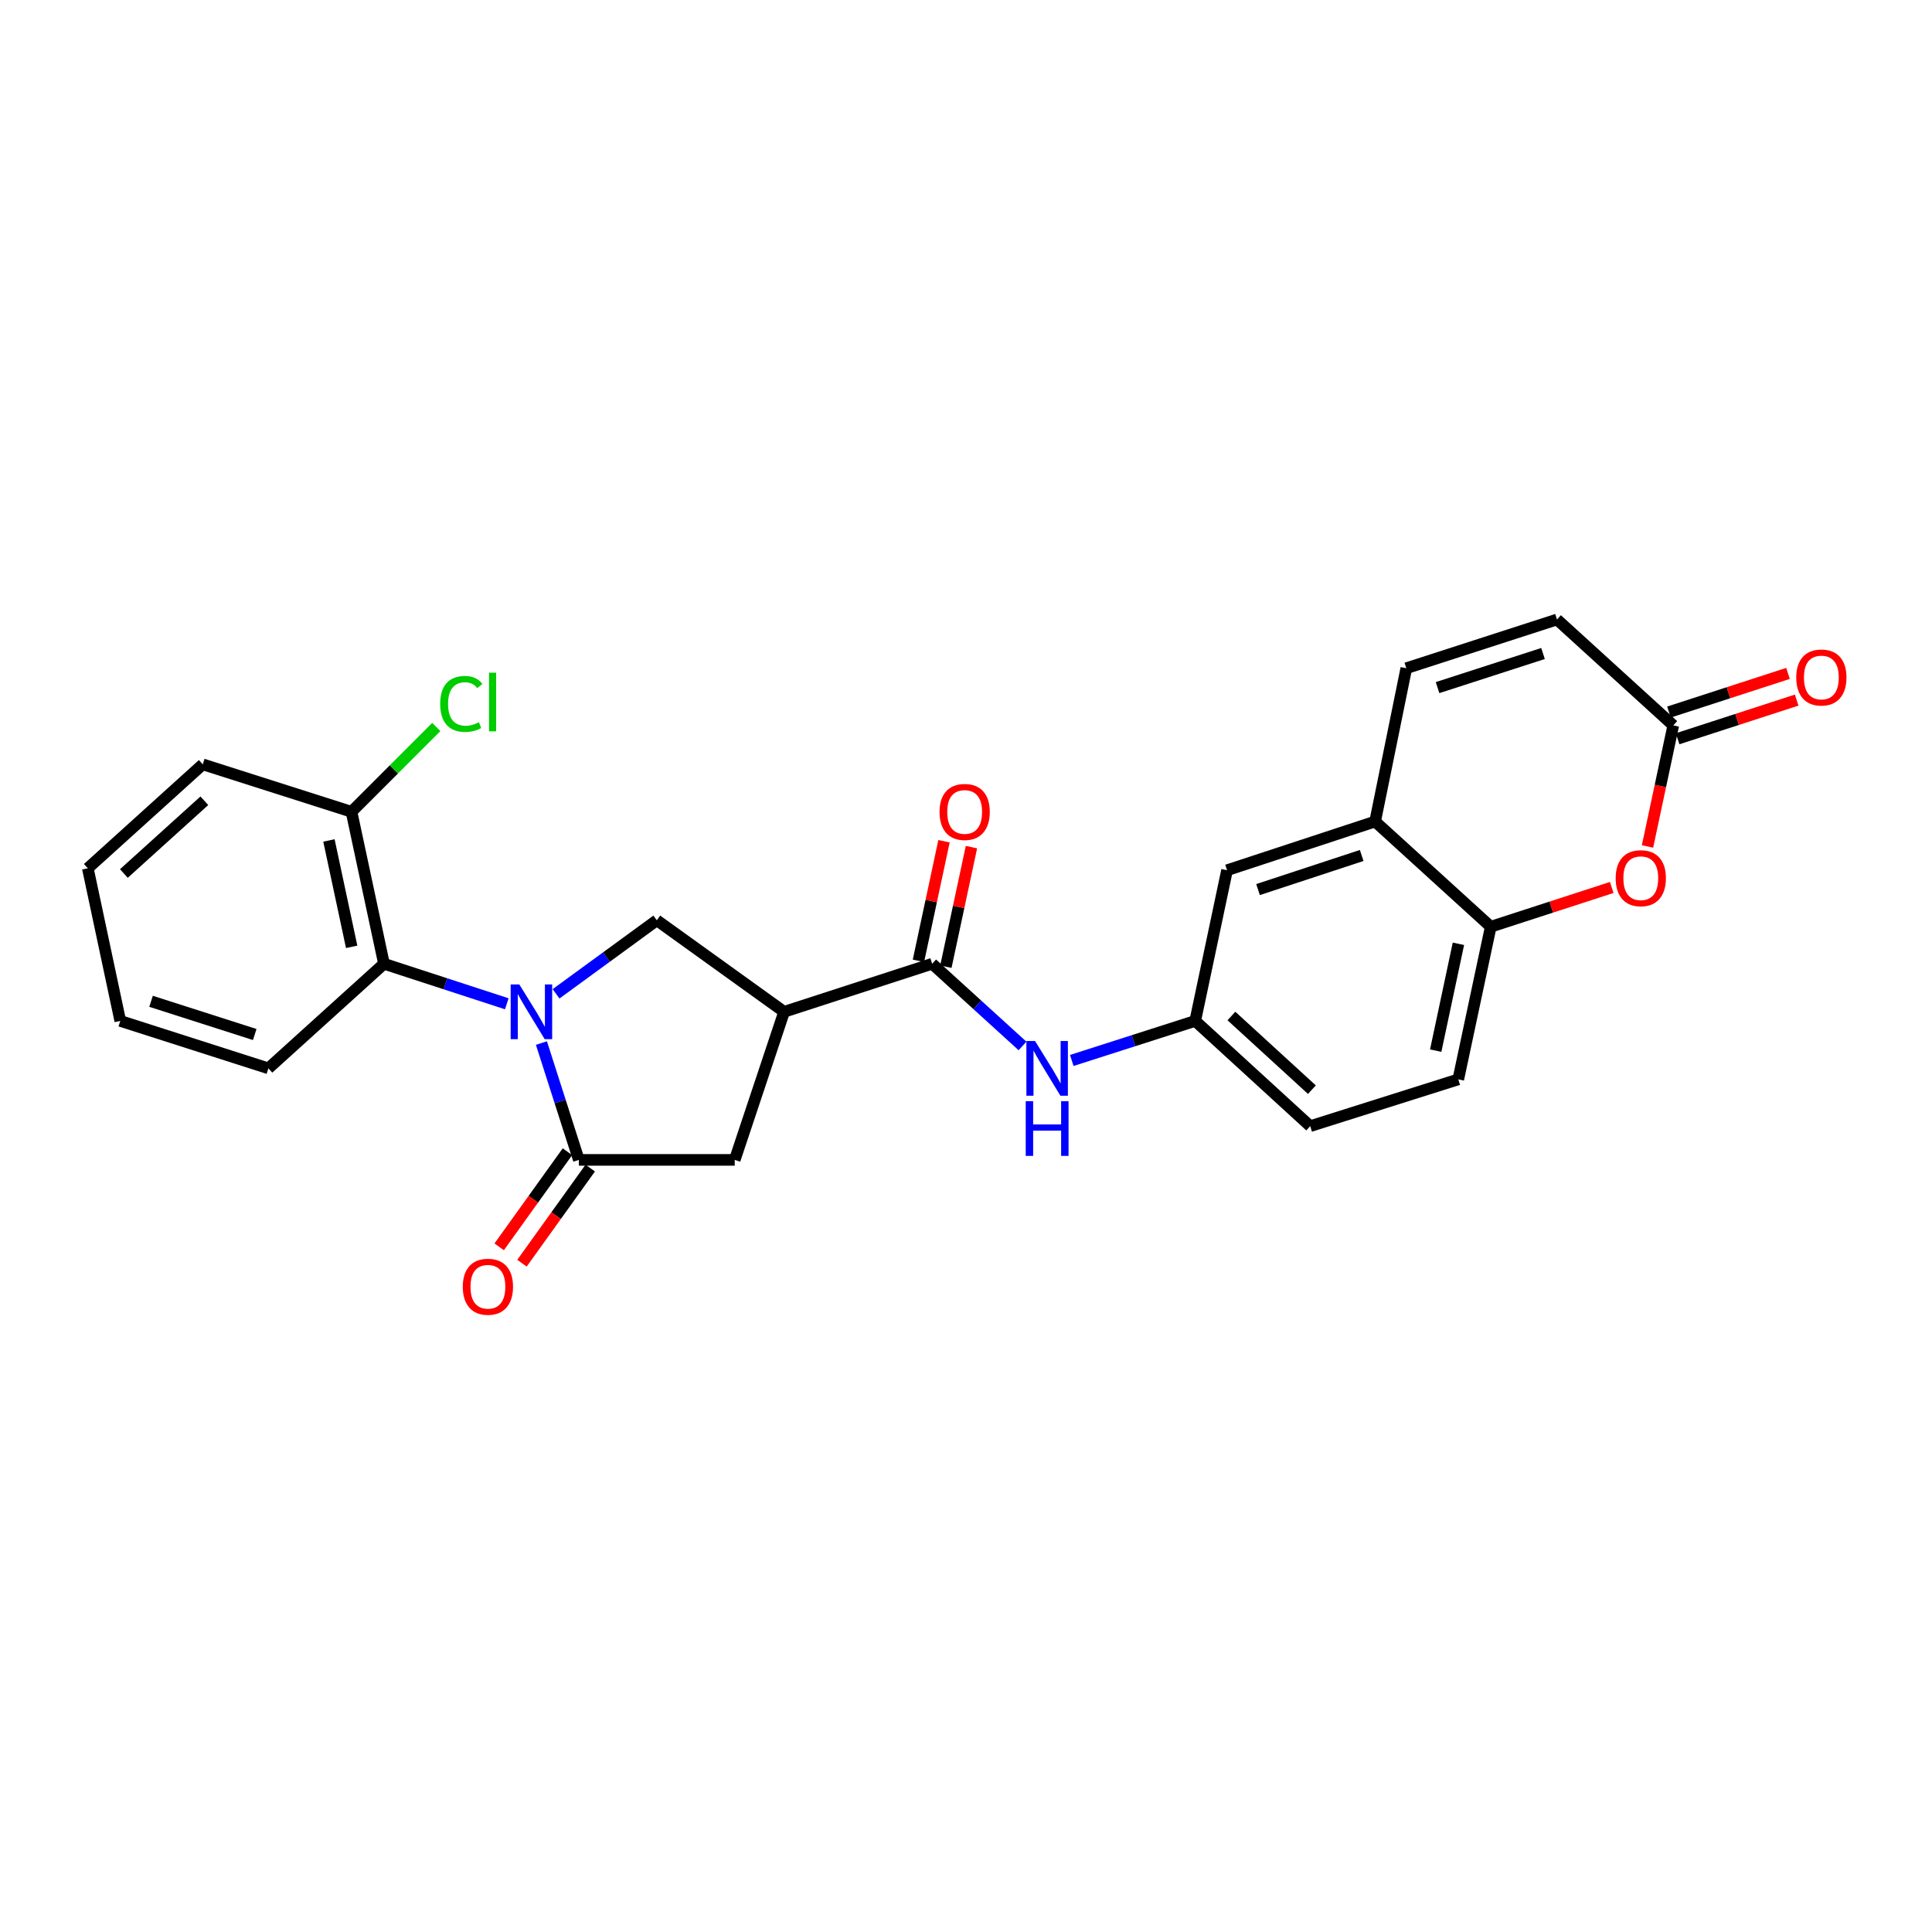 <?xml version='1.0' encoding='iso-8859-1'?>
<svg version='1.1' baseProfile='full'
              xmlns='http://www.w3.org/2000/svg'
                      xmlns:rdkit='http://www.rdkit.org/xml'
                      xmlns:xlink='http://www.w3.org/1999/xlink'
                  xml:space='preserve'
width='1000px' height='1000px' viewBox='0 0 1000 1000'>
<!-- END OF HEADER -->
<rect style='opacity:1.0;fill:#FFFFFF;stroke:none' width='1000' height='1000' x='0' y='0'> </rect>
<path class='bond-0' d='M 280.241,539.884 L 289.925,570.121' style='fill:none;fill-rule:evenodd;stroke:#0000FF;stroke-width:6px;stroke-linecap:butt;stroke-linejoin:miter;stroke-opacity:1' />
<path class='bond-0' d='M 289.925,570.121 L 299.608,600.358' style='fill:none;fill-rule:evenodd;stroke:#000000;stroke-width:6px;stroke-linecap:butt;stroke-linejoin:miter;stroke-opacity:1' />
<path class='bond-2' d='M 287.811,514.404 L 313.886,495.368' style='fill:none;fill-rule:evenodd;stroke:#0000FF;stroke-width:6px;stroke-linecap:butt;stroke-linejoin:miter;stroke-opacity:1' />
<path class='bond-2' d='M 313.886,495.368 L 339.96,476.331' style='fill:none;fill-rule:evenodd;stroke:#000000;stroke-width:6px;stroke-linecap:butt;stroke-linejoin:miter;stroke-opacity:1' />
<path class='bond-4' d='M 262.316,519.558 L 230.531,509.201' style='fill:none;fill-rule:evenodd;stroke:#0000FF;stroke-width:6px;stroke-linecap:butt;stroke-linejoin:miter;stroke-opacity:1' />
<path class='bond-4' d='M 230.531,509.201 L 198.747,498.843' style='fill:none;fill-rule:evenodd;stroke:#000000;stroke-width:6px;stroke-linecap:butt;stroke-linejoin:miter;stroke-opacity:1' />
<path class='bond-6' d='M 299.608,600.358 L 380.297,600.358' style='fill:none;fill-rule:evenodd;stroke:#000000;stroke-width:6px;stroke-linecap:butt;stroke-linejoin:miter;stroke-opacity:1' />
<path class='bond-13' d='M 293.708,596.123 L 276.038,620.742' style='fill:none;fill-rule:evenodd;stroke:#000000;stroke-width:6px;stroke-linecap:butt;stroke-linejoin:miter;stroke-opacity:1' />
<path class='bond-13' d='M 276.038,620.742 L 258.369,645.361' style='fill:none;fill-rule:evenodd;stroke:#FF0000;stroke-width:6px;stroke-linecap:butt;stroke-linejoin:miter;stroke-opacity:1' />
<path class='bond-13' d='M 305.508,604.592 L 287.838,629.211' style='fill:none;fill-rule:evenodd;stroke:#000000;stroke-width:6px;stroke-linecap:butt;stroke-linejoin:miter;stroke-opacity:1' />
<path class='bond-13' d='M 287.838,629.211 L 270.168,653.83' style='fill:none;fill-rule:evenodd;stroke:#FF0000;stroke-width:6px;stroke-linecap:butt;stroke-linejoin:miter;stroke-opacity:1' />
<path class='bond-1' d='M 405.851,523.712 L 339.96,476.331' style='fill:none;fill-rule:evenodd;stroke:#000000;stroke-width:6px;stroke-linecap:butt;stroke-linejoin:miter;stroke-opacity:1' />
<path class='bond-3' d='M 405.851,523.712 L 482.481,498.843' style='fill:none;fill-rule:evenodd;stroke:#000000;stroke-width:6px;stroke-linecap:butt;stroke-linejoin:miter;stroke-opacity:1' />
<path class='bond-26' d='M 405.851,523.712 L 380.297,600.358' style='fill:none;fill-rule:evenodd;stroke:#000000;stroke-width:6px;stroke-linecap:butt;stroke-linejoin:miter;stroke-opacity:1' />
<path class='bond-9' d='M 482.481,498.843 L 505.863,520.111' style='fill:none;fill-rule:evenodd;stroke:#000000;stroke-width:6px;stroke-linecap:butt;stroke-linejoin:miter;stroke-opacity:1' />
<path class='bond-9' d='M 505.863,520.111 L 529.245,541.379' style='fill:none;fill-rule:evenodd;stroke:#0000FF;stroke-width:6px;stroke-linecap:butt;stroke-linejoin:miter;stroke-opacity:1' />
<path class='bond-17' d='M 489.582,500.362 L 496.201,469.416' style='fill:none;fill-rule:evenodd;stroke:#000000;stroke-width:6px;stroke-linecap:butt;stroke-linejoin:miter;stroke-opacity:1' />
<path class='bond-17' d='M 496.201,469.416 L 502.819,438.47' style='fill:none;fill-rule:evenodd;stroke:#FF0000;stroke-width:6px;stroke-linecap:butt;stroke-linejoin:miter;stroke-opacity:1' />
<path class='bond-17' d='M 475.379,497.325 L 481.998,466.378' style='fill:none;fill-rule:evenodd;stroke:#000000;stroke-width:6px;stroke-linecap:butt;stroke-linejoin:miter;stroke-opacity:1' />
<path class='bond-17' d='M 481.998,466.378 L 488.616,435.432' style='fill:none;fill-rule:evenodd;stroke:#FF0000;stroke-width:6px;stroke-linecap:butt;stroke-linejoin:miter;stroke-opacity:1' />
<path class='bond-16' d='M 198.747,498.843 L 181.94,420.18' style='fill:none;fill-rule:evenodd;stroke:#000000;stroke-width:6px;stroke-linecap:butt;stroke-linejoin:miter;stroke-opacity:1' />
<path class='bond-16' d='M 182.022,490.079 L 170.257,435.014' style='fill:none;fill-rule:evenodd;stroke:#000000;stroke-width:6px;stroke-linecap:butt;stroke-linejoin:miter;stroke-opacity:1' />
<path class='bond-22' d='M 198.747,498.843 L 138.916,552.977' style='fill:none;fill-rule:evenodd;stroke:#000000;stroke-width:6px;stroke-linecap:butt;stroke-linejoin:miter;stroke-opacity:1' />
<path class='bond-5' d='M 834.226,459.355 L 802.915,469.517' style='fill:none;fill-rule:evenodd;stroke:#FF0000;stroke-width:6px;stroke-linecap:butt;stroke-linejoin:miter;stroke-opacity:1' />
<path class='bond-5' d='M 802.915,469.517 L 771.605,479.68' style='fill:none;fill-rule:evenodd;stroke:#000000;stroke-width:6px;stroke-linecap:butt;stroke-linejoin:miter;stroke-opacity:1' />
<path class='bond-7' d='M 852.745,438.133 L 859.414,406.802' style='fill:none;fill-rule:evenodd;stroke:#FF0000;stroke-width:6px;stroke-linecap:butt;stroke-linejoin:miter;stroke-opacity:1' />
<path class='bond-7' d='M 859.414,406.802 L 866.083,375.47' style='fill:none;fill-rule:evenodd;stroke:#000000;stroke-width:6px;stroke-linecap:butt;stroke-linejoin:miter;stroke-opacity:1' />
<path class='bond-18' d='M 868.326,382.377 L 899.141,372.373' style='fill:none;fill-rule:evenodd;stroke:#000000;stroke-width:6px;stroke-linecap:butt;stroke-linejoin:miter;stroke-opacity:1' />
<path class='bond-18' d='M 899.141,372.373 L 929.957,362.368' style='fill:none;fill-rule:evenodd;stroke:#FF0000;stroke-width:6px;stroke-linecap:butt;stroke-linejoin:miter;stroke-opacity:1' />
<path class='bond-18' d='M 863.841,368.563 L 894.656,358.558' style='fill:none;fill-rule:evenodd;stroke:#000000;stroke-width:6px;stroke-linecap:butt;stroke-linejoin:miter;stroke-opacity:1' />
<path class='bond-18' d='M 894.656,358.558 L 925.472,348.554' style='fill:none;fill-rule:evenodd;stroke:#FF0000;stroke-width:6px;stroke-linecap:butt;stroke-linejoin:miter;stroke-opacity:1' />
<path class='bond-29' d='M 866.083,375.47 L 805.897,320.65' style='fill:none;fill-rule:evenodd;stroke:#000000;stroke-width:6px;stroke-linecap:butt;stroke-linejoin:miter;stroke-opacity:1' />
<path class='bond-8' d='M 771.605,479.68 L 754.805,558.682' style='fill:none;fill-rule:evenodd;stroke:#000000;stroke-width:6px;stroke-linecap:butt;stroke-linejoin:miter;stroke-opacity:1' />
<path class='bond-8' d='M 754.878,488.509 L 743.119,543.811' style='fill:none;fill-rule:evenodd;stroke:#000000;stroke-width:6px;stroke-linecap:butt;stroke-linejoin:miter;stroke-opacity:1' />
<path class='bond-28' d='M 771.605,479.68 L 711.766,425.215' style='fill:none;fill-rule:evenodd;stroke:#000000;stroke-width:6px;stroke-linecap:butt;stroke-linejoin:miter;stroke-opacity:1' />
<path class='bond-14' d='M 554.749,548.892 L 586.696,538.658' style='fill:none;fill-rule:evenodd;stroke:#0000FF;stroke-width:6px;stroke-linecap:butt;stroke-linejoin:miter;stroke-opacity:1' />
<path class='bond-14' d='M 586.696,538.658 L 618.643,528.424' style='fill:none;fill-rule:evenodd;stroke:#000000;stroke-width:6px;stroke-linecap:butt;stroke-linejoin:miter;stroke-opacity:1' />
<path class='bond-10' d='M 711.766,425.215 L 635.12,450.43' style='fill:none;fill-rule:evenodd;stroke:#000000;stroke-width:6px;stroke-linecap:butt;stroke-linejoin:miter;stroke-opacity:1' />
<path class='bond-10' d='M 704.808,442.794 L 651.155,460.444' style='fill:none;fill-rule:evenodd;stroke:#000000;stroke-width:6px;stroke-linecap:butt;stroke-linejoin:miter;stroke-opacity:1' />
<path class='bond-11' d='M 711.766,425.215 L 727.904,345.874' style='fill:none;fill-rule:evenodd;stroke:#000000;stroke-width:6px;stroke-linecap:butt;stroke-linejoin:miter;stroke-opacity:1' />
<path class='bond-12' d='M 727.904,345.874 L 805.897,320.65' style='fill:none;fill-rule:evenodd;stroke:#000000;stroke-width:6px;stroke-linecap:butt;stroke-linejoin:miter;stroke-opacity:1' />
<path class='bond-12' d='M 744.072,355.91 L 798.667,338.253' style='fill:none;fill-rule:evenodd;stroke:#000000;stroke-width:6px;stroke-linecap:butt;stroke-linejoin:miter;stroke-opacity:1' />
<path class='bond-15' d='M 618.643,528.424 L 635.12,450.43' style='fill:none;fill-rule:evenodd;stroke:#000000;stroke-width:6px;stroke-linecap:butt;stroke-linejoin:miter;stroke-opacity:1' />
<path class='bond-20' d='M 618.643,528.424 L 678.159,582.897' style='fill:none;fill-rule:evenodd;stroke:#000000;stroke-width:6px;stroke-linecap:butt;stroke-linejoin:miter;stroke-opacity:1' />
<path class='bond-20' d='M 637.376,525.881 L 679.038,564.012' style='fill:none;fill-rule:evenodd;stroke:#000000;stroke-width:6px;stroke-linecap:butt;stroke-linejoin:miter;stroke-opacity:1' />
<path class='bond-21' d='M 181.94,420.18 L 203.886,398.234' style='fill:none;fill-rule:evenodd;stroke:#000000;stroke-width:6px;stroke-linecap:butt;stroke-linejoin:miter;stroke-opacity:1' />
<path class='bond-21' d='M 203.886,398.234 L 225.832,376.288' style='fill:none;fill-rule:evenodd;stroke:#00CC00;stroke-width:6px;stroke-linecap:butt;stroke-linejoin:miter;stroke-opacity:1' />
<path class='bond-23' d='M 181.94,420.18 L 104.954,395.626' style='fill:none;fill-rule:evenodd;stroke:#000000;stroke-width:6px;stroke-linecap:butt;stroke-linejoin:miter;stroke-opacity:1' />
<path class='bond-19' d='M 754.805,558.682 L 678.159,582.897' style='fill:none;fill-rule:evenodd;stroke:#000000;stroke-width:6px;stroke-linecap:butt;stroke-linejoin:miter;stroke-opacity:1' />
<path class='bond-24' d='M 138.916,552.977 L 62.254,528.424' style='fill:none;fill-rule:evenodd;stroke:#000000;stroke-width:6px;stroke-linecap:butt;stroke-linejoin:miter;stroke-opacity:1' />
<path class='bond-24' d='M 131.847,535.463 L 78.183,518.275' style='fill:none;fill-rule:evenodd;stroke:#000000;stroke-width:6px;stroke-linecap:butt;stroke-linejoin:miter;stroke-opacity:1' />
<path class='bond-27' d='M 104.954,395.626 L 45.455,449.422' style='fill:none;fill-rule:evenodd;stroke:#000000;stroke-width:6px;stroke-linecap:butt;stroke-linejoin:miter;stroke-opacity:1' />
<path class='bond-27' d='M 105.77,414.469 L 64.12,452.126' style='fill:none;fill-rule:evenodd;stroke:#000000;stroke-width:6px;stroke-linecap:butt;stroke-linejoin:miter;stroke-opacity:1' />
<path class='bond-25' d='M 62.254,528.424 L 45.455,449.422' style='fill:none;fill-rule:evenodd;stroke:#000000;stroke-width:6px;stroke-linecap:butt;stroke-linejoin:miter;stroke-opacity:1' />
<path  class='atom-0' d='M 268.802 509.552
L 278.082 524.552
Q 279.002 526.032, 280.482 528.712
Q 281.962 531.392, 282.042 531.552
L 282.042 509.552
L 285.802 509.552
L 285.802 537.872
L 281.922 537.872
L 271.962 521.472
Q 270.802 519.552, 269.562 517.352
Q 268.362 515.152, 268.002 514.472
L 268.002 537.872
L 264.322 537.872
L 264.322 509.552
L 268.802 509.552
' fill='#0000FF'/>
<path  class='atom-6' d='M 836.268 454.553
Q 836.268 447.753, 839.628 443.953
Q 842.988 440.153, 849.268 440.153
Q 855.548 440.153, 858.908 443.953
Q 862.268 447.753, 862.268 454.553
Q 862.268 461.433, 858.868 465.353
Q 855.468 469.233, 849.268 469.233
Q 843.028 469.233, 839.628 465.353
Q 836.268 461.473, 836.268 454.553
M 849.268 466.033
Q 853.588 466.033, 855.908 463.153
Q 858.268 460.233, 858.268 454.553
Q 858.268 448.993, 855.908 446.193
Q 853.588 443.353, 849.268 443.353
Q 844.948 443.353, 842.588 446.153
Q 840.268 448.953, 840.268 454.553
Q 840.268 460.273, 842.588 463.153
Q 844.948 466.033, 849.268 466.033
' fill='#FF0000'/>
<path  class='atom-10' d='M 535.737 538.817
L 545.017 553.817
Q 545.937 555.297, 547.417 557.977
Q 548.897 560.657, 548.977 560.817
L 548.977 538.817
L 552.737 538.817
L 552.737 567.137
L 548.857 567.137
L 538.897 550.737
Q 537.737 548.817, 536.497 546.617
Q 535.297 544.417, 534.937 543.737
L 534.937 567.137
L 531.257 567.137
L 531.257 538.817
L 535.737 538.817
' fill='#0000FF'/>
<path  class='atom-10' d='M 530.917 569.969
L 534.757 569.969
L 534.757 582.009
L 549.237 582.009
L 549.237 569.969
L 553.077 569.969
L 553.077 598.289
L 549.237 598.289
L 549.237 585.209
L 534.757 585.209
L 534.757 598.289
L 530.917 598.289
L 530.917 569.969
' fill='#0000FF'/>
<path  class='atom-14' d='M 239.542 666.014
Q 239.542 659.214, 242.902 655.414
Q 246.262 651.614, 252.542 651.614
Q 258.822 651.614, 262.182 655.414
Q 265.542 659.214, 265.542 666.014
Q 265.542 672.894, 262.142 676.814
Q 258.742 680.694, 252.542 680.694
Q 246.302 680.694, 242.902 676.814
Q 239.542 672.934, 239.542 666.014
M 252.542 677.494
Q 256.862 677.494, 259.182 674.614
Q 261.542 671.694, 261.542 666.014
Q 261.542 660.454, 259.182 657.654
Q 256.862 654.814, 252.542 654.814
Q 248.222 654.814, 245.862 657.614
Q 243.542 660.414, 243.542 666.014
Q 243.542 671.734, 245.862 674.614
Q 248.222 677.494, 252.542 677.494
' fill='#FF0000'/>
<path  class='atom-18' d='M 486.304 420.26
Q 486.304 413.46, 489.664 409.66
Q 493.024 405.86, 499.304 405.86
Q 505.584 405.86, 508.944 409.66
Q 512.304 413.46, 512.304 420.26
Q 512.304 427.14, 508.904 431.06
Q 505.504 434.94, 499.304 434.94
Q 493.064 434.94, 489.664 431.06
Q 486.304 427.18, 486.304 420.26
M 499.304 431.74
Q 503.624 431.74, 505.944 428.86
Q 508.304 425.94, 508.304 420.26
Q 508.304 414.7, 505.944 411.9
Q 503.624 409.06, 499.304 409.06
Q 494.984 409.06, 492.624 411.86
Q 490.304 414.66, 490.304 420.26
Q 490.304 425.98, 492.624 428.86
Q 494.984 431.74, 499.304 431.74
' fill='#FF0000'/>
<path  class='atom-19' d='M 929.729 350.666
Q 929.729 343.866, 933.089 340.066
Q 936.449 336.266, 942.729 336.266
Q 949.009 336.266, 952.369 340.066
Q 955.729 343.866, 955.729 350.666
Q 955.729 357.546, 952.329 361.466
Q 948.929 365.346, 942.729 365.346
Q 936.489 365.346, 933.089 361.466
Q 929.729 357.586, 929.729 350.666
M 942.729 362.146
Q 947.049 362.146, 949.369 359.266
Q 951.729 356.346, 951.729 350.666
Q 951.729 345.106, 949.369 342.306
Q 947.049 339.466, 942.729 339.466
Q 938.409 339.466, 936.049 342.266
Q 933.729 345.066, 933.729 350.666
Q 933.729 356.386, 936.049 359.266
Q 938.409 362.146, 942.729 362.146
' fill='#FF0000'/>
<path  class='atom-22' d='M 227.841 364.339
Q 227.841 357.299, 231.121 353.619
Q 234.441 349.899, 240.721 349.899
Q 246.561 349.899, 249.681 354.019
L 247.041 356.179
Q 244.761 353.179, 240.721 353.179
Q 236.441 353.179, 234.161 356.059
Q 231.921 358.899, 231.921 364.339
Q 231.921 369.939, 234.241 372.819
Q 236.601 375.699, 241.161 375.699
Q 244.281 375.699, 247.921 373.819
L 249.041 376.819
Q 247.561 377.779, 245.321 378.339
Q 243.081 378.899, 240.601 378.899
Q 234.441 378.899, 231.121 375.139
Q 227.841 371.379, 227.841 364.339
' fill='#00CC00'/>
<path  class='atom-22' d='M 253.121 348.179
L 256.801 348.179
L 256.801 378.539
L 253.121 378.539
L 253.121 348.179
' fill='#00CC00'/>
</svg>
